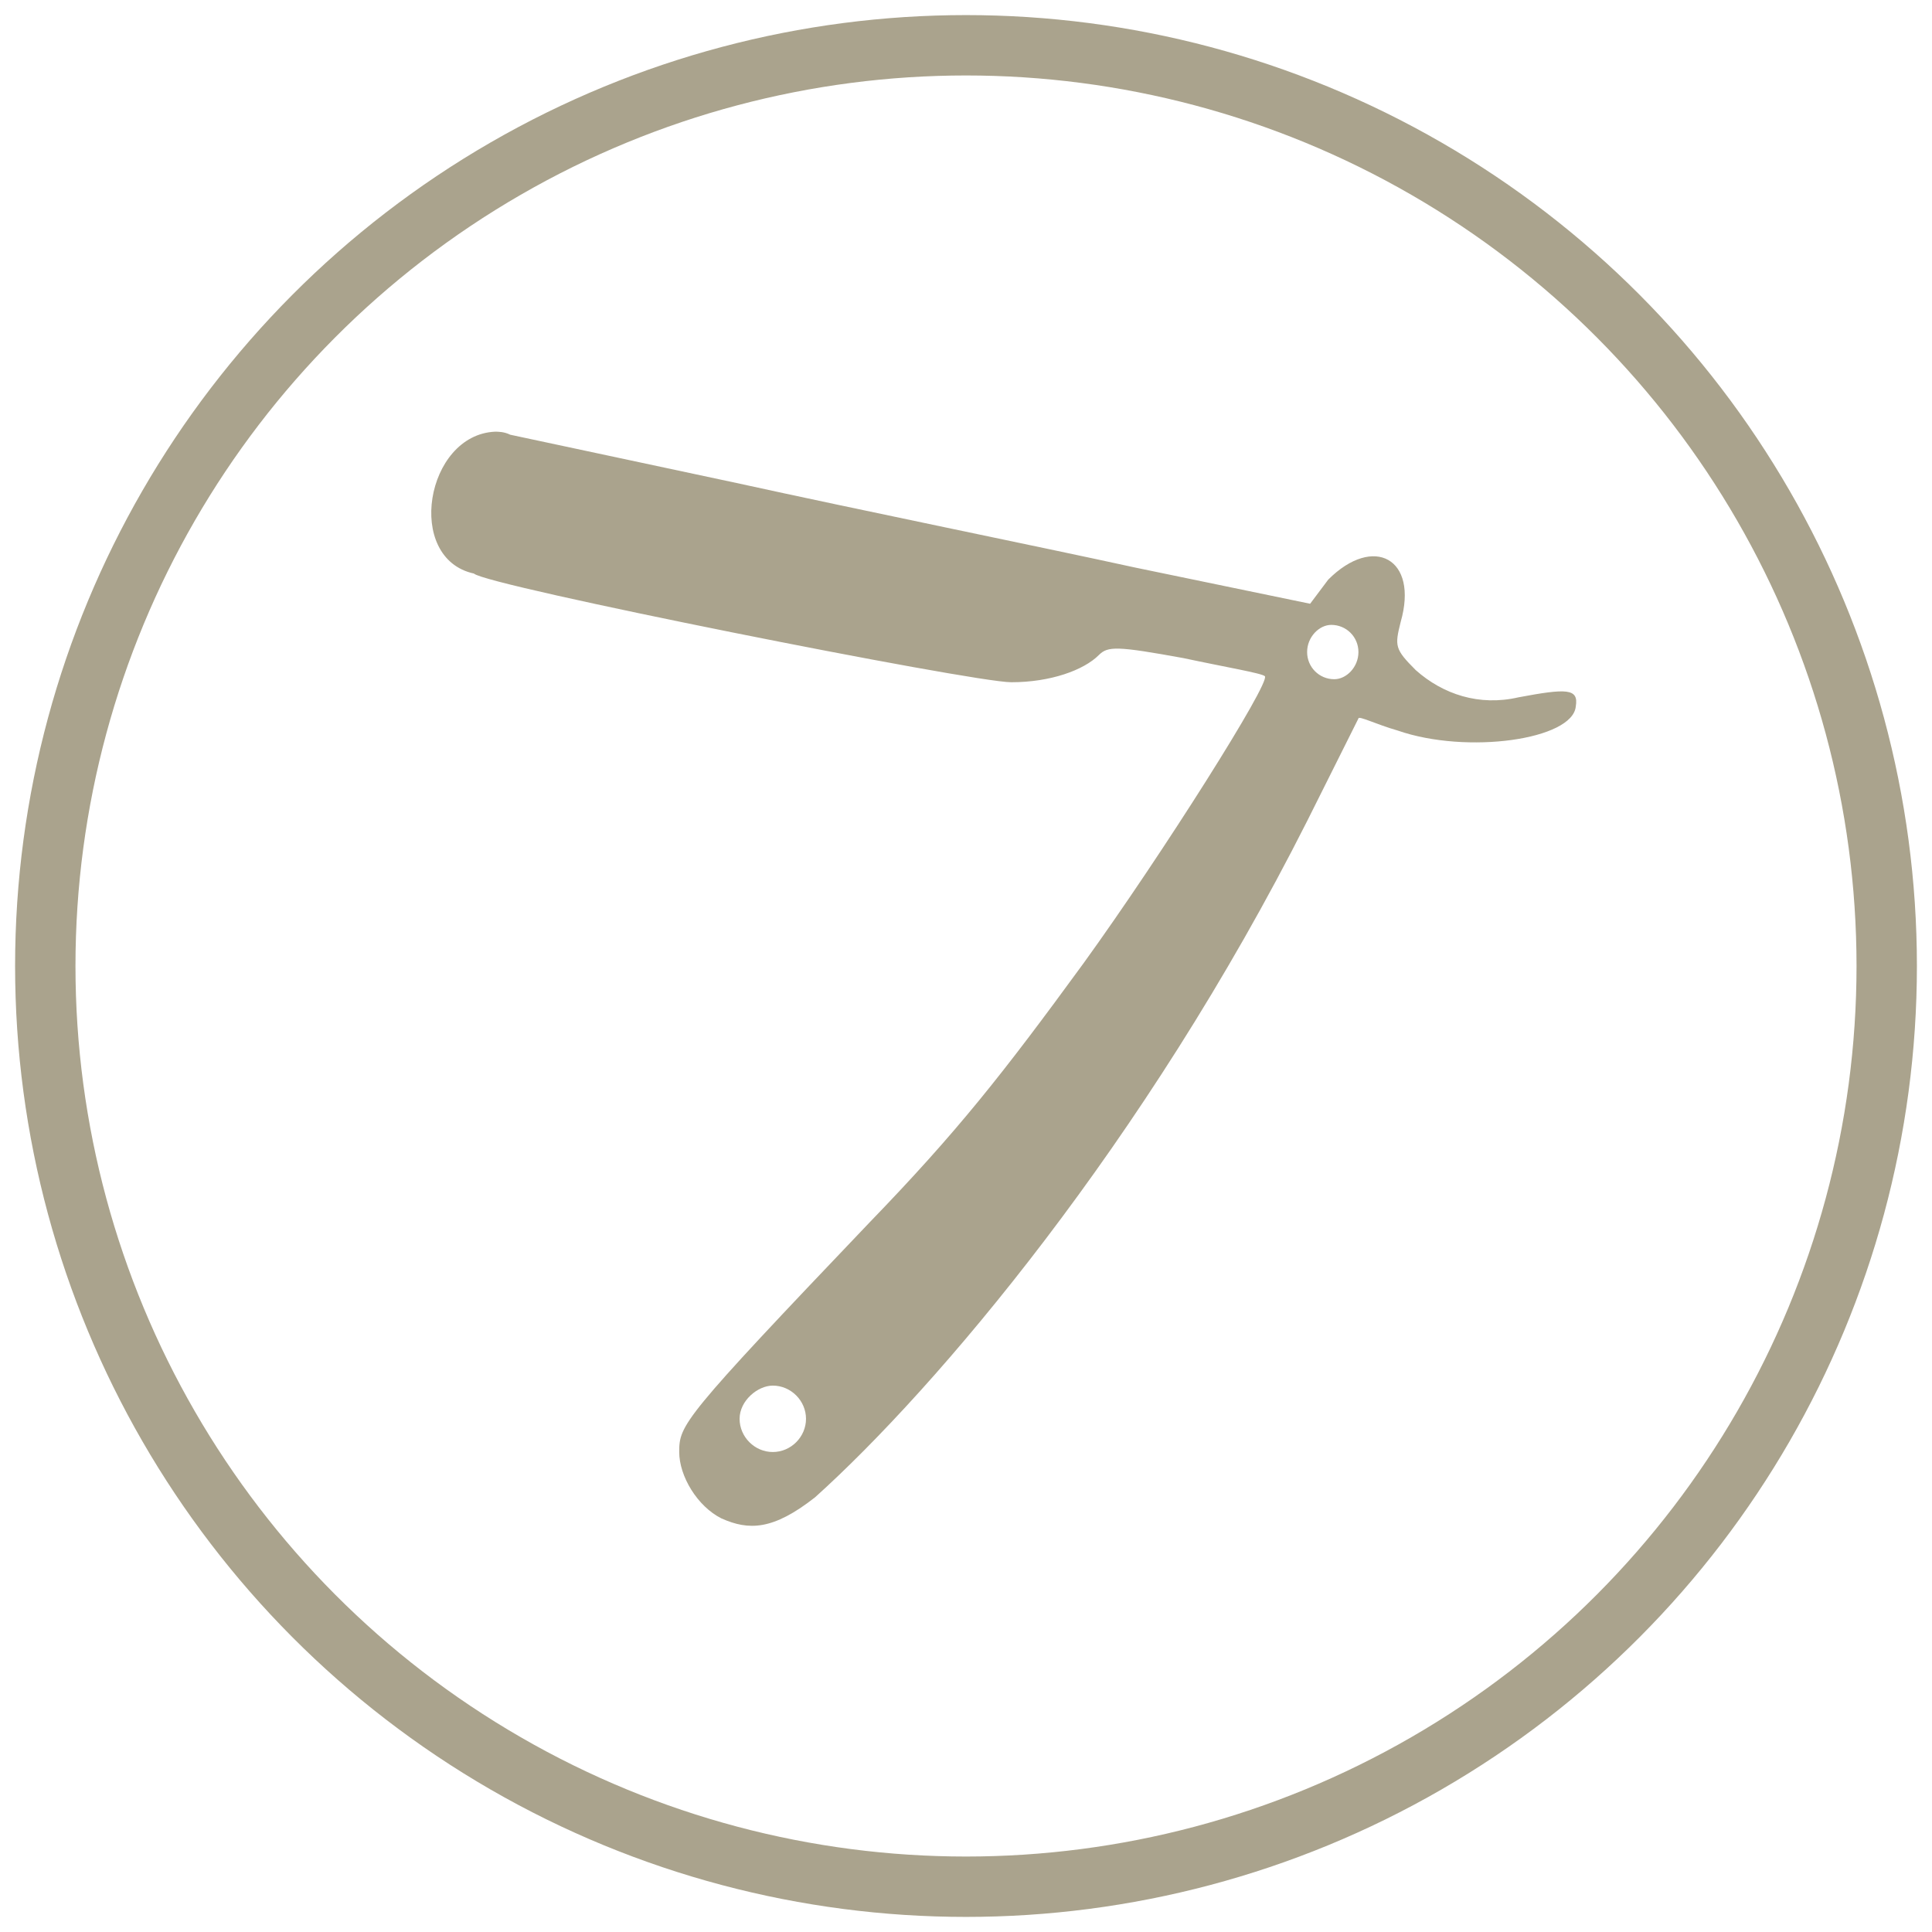 <svg xmlns="http://www.w3.org/2000/svg" id="Layer_1" width="64" height="64" x="0" y="0"
	version="1.1">
	<circle cx="32" cy="32" r="30.5" fill="none" stroke="#aaa38d" stroke-miterlimit="10"
		stroke-width="2" />
	<path fill="#aaa38d"
		d="M16.4 14.3c-2.3.1-3 4.2-.7 4.7.4.4 16.5 3.6 17.8 3.6 1.3 0 2.4-.4 2.9-.9.3-.3.6-.3 2.8.1 1.4.3 2.6.5 2.7.6.2.2-3.4 5.9-6 9.5-2.7 3.7-4.2 5.6-7.1 8.6-6.2 6.5-6.3 6.7-6.3 7.6 0 .8.6 1.8 1.4 2.2.9.4 1.7.4 3.1-.7 4-3.6 10.9-11.7 16.3-22.4l1.7-3.4c0-.1.6.2 1.3.4 2.3.8 5.8.3 5.9-.8.1-.6-.3-.6-1.9-.3-1.3.3-2.5-.1-3.4-.9-.7-.7-.7-.8-.5-1.6.6-2.1-.9-2.9-2.4-1.4l-.6.8-5.8-1.2c-3.2-.7-9.1-1.9-13.2-2.8l-7.5-1.6c-.2-.1-.4-.1-.5-.1zm27.7 6.4c.5 0 .9.4.9.9s-.4.9-.8.9c-.5 0-.9-.4-.9-.9s.4-.9.8-.9zM25.6 45.9c.6 0 1.1.5 1.1 1.1 0 .6-.5 1.1-1.1 1.1-.6 0-1.1-.5-1.1-1.1 0-.6.6-1.1 1.1-1.1z" />
</svg>